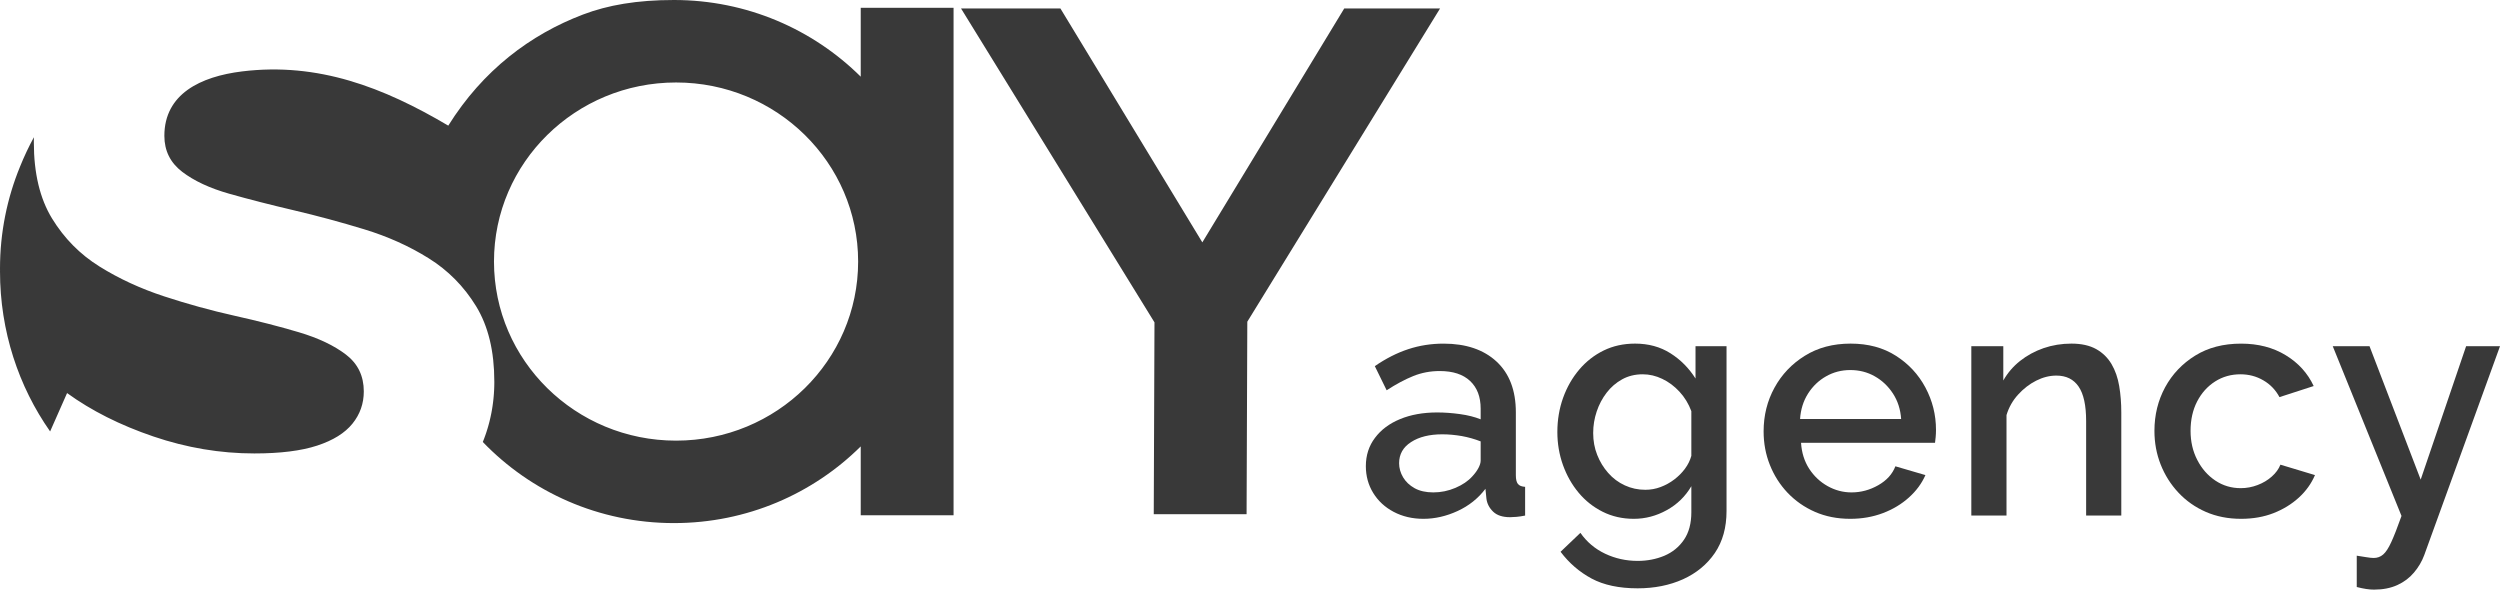 <?xml version="1.0" encoding="UTF-8"?> <svg xmlns="http://www.w3.org/2000/svg" width="106" height="25" viewBox="0 0 106 25" fill="none"><path fill-rule="evenodd" clip-rule="evenodd" d="M1.438 5.818C1.219 6.219 1.023 6.635 0.85 7.064C0.303 8.395 0 9.856 0 11.389C0 11.416 0 11.443 0.001 11.469C0.001 11.48 0 11.492 0 11.503C0 14.043 0.79 16.391 2.125 18.293L2.844 16.666C3.876 17.414 5.096 18.028 6.505 18.507C7.914 18.986 9.341 19.226 10.784 19.226C11.885 19.226 12.773 19.115 13.449 18.893C14.125 18.671 14.623 18.361 14.944 17.963C15.265 17.566 15.425 17.11 15.425 16.596C15.425 15.941 15.173 15.421 14.669 15.035C14.165 14.649 13.5 14.334 12.675 14.088C11.85 13.843 10.939 13.609 9.942 13.387C8.946 13.165 7.949 12.89 6.952 12.563C5.955 12.235 5.044 11.815 4.219 11.3C3.394 10.786 2.724 10.108 2.208 9.266C1.693 8.424 1.435 7.349 1.435 6.04V6.033L1.435 5.988V5.974L1.435 5.97V5.956L1.436 5.949V5.939L1.436 5.936V5.925L1.436 5.922V5.918L1.436 5.901L1.436 5.898V5.894L1.437 5.891V5.884L1.437 5.88V5.873L1.437 5.87V5.866L1.437 5.863V5.856L1.438 5.829L1.438 5.825V5.822L1.438 5.818ZM28.665 3.497C32.929 3.497 36.385 6.896 36.385 11.09C36.385 15.283 32.929 18.683 28.665 18.683C24.402 18.683 20.945 15.283 20.945 11.09C20.945 6.896 24.402 3.497 28.665 3.497ZM20.471 18.74C22.509 20.859 25.386 22.179 28.574 22.179C31.668 22.179 34.468 20.937 36.495 18.928V21.848H40.431V0.331H36.495V3.251C34.468 1.243 31.668 0 28.574 0C27.006 0 25.773 0.216 24.722 0.615C22.488 1.463 20.471 2.982 19.007 5.327C16.263 3.705 13.49 2.632 10.263 3.028C8.502 3.244 6.969 3.985 6.969 5.759C6.969 6.39 7.221 6.899 7.725 7.285C8.23 7.67 8.894 7.98 9.719 8.214C10.544 8.448 11.455 8.681 12.452 8.915C13.449 9.149 14.445 9.418 15.442 9.722C16.439 10.026 17.35 10.435 18.175 10.95C19 11.464 19.67 12.142 20.186 12.983C20.701 13.825 20.959 14.889 20.959 16.175V16.181L20.959 16.227V16.236L20.959 16.243V16.259L20.958 16.275V16.281L20.958 16.288V16.297L20.958 16.3V16.307L20.958 16.31V16.317L20.958 16.32V16.326L20.957 16.329V16.336L20.957 16.339V16.342L20.957 16.346V16.352L20.957 16.355V16.358L20.957 16.362V16.365L20.956 16.381L20.956 16.407L20.954 16.445L20.953 16.485V16.485L20.952 16.511L20.951 16.516L20.951 16.534L20.95 16.539V16.54L20.949 16.565L20.947 16.605L20.947 16.606L20.946 16.609L20.944 16.644V16.645L20.942 16.685L20.94 16.712L20.939 16.72L20.939 16.721L20.939 16.726L20.938 16.73L20.936 16.762L20.936 16.764L20.935 16.769V16.77L20.935 16.771V16.772L20.935 16.773V16.774L20.934 16.776V16.777L20.934 16.778V16.779L20.934 16.78V16.781L20.934 16.782V16.784L20.934 16.785V16.786L20.934 16.787V16.788L20.933 16.789V16.79L20.933 16.791V16.793L20.933 16.794V16.795L20.933 16.796L20.933 16.797V16.799L20.933 16.8L20.932 16.802V16.803L20.932 16.804V16.805L20.932 16.813L20.931 16.821V16.822L20.93 16.823V16.824L20.93 16.826V16.827L20.93 16.828V16.829L20.93 16.83L20.93 16.831V16.832L20.93 16.833V16.834L20.929 16.835V16.837L20.929 16.838V16.839L20.929 16.84L20.929 16.841L20.928 16.847L20.925 16.884L20.921 16.923V16.924L20.92 16.927L20.918 16.952L20.918 16.954L20.918 16.956L20.915 16.978L20.914 16.984L20.912 17.002L20.908 17.041L20.907 17.043L20.904 17.073L20.903 17.075L20.903 17.078L20.901 17.091L20.901 17.093L20.893 17.15L20.893 17.153L20.892 17.163L20.891 17.165L20.891 17.167L20.89 17.172L20.89 17.174L20.89 17.175L20.89 17.177L20.89 17.179L20.889 17.18L20.887 17.194L20.887 17.196L20.887 17.198L20.887 17.199L20.886 17.201L20.886 17.203L20.886 17.205L20.886 17.206L20.885 17.208L20.885 17.21L20.885 17.211L20.885 17.213L20.884 17.218L20.884 17.22L20.883 17.222L20.883 17.224L20.883 17.225L20.883 17.227L20.882 17.229L20.882 17.23L20.882 17.232L20.881 17.234L20.881 17.236L20.881 17.237L20.88 17.241L20.879 17.253L20.878 17.255L20.878 17.256L20.877 17.26L20.877 17.262L20.877 17.263L20.877 17.265L20.875 17.273L20.875 17.279L20.874 17.281L20.874 17.282L20.874 17.283L20.874 17.284L20.873 17.285L20.873 17.286L20.873 17.287V17.288L20.873 17.289L20.873 17.29L20.873 17.291L20.872 17.292L20.872 17.293L20.872 17.294L20.872 17.296L20.872 17.296L20.871 17.297V17.299L20.871 17.3L20.871 17.301L20.871 17.302L20.867 17.323L20.867 17.324L20.867 17.326L20.867 17.327L20.867 17.328L20.866 17.329L20.866 17.33L20.866 17.331L20.866 17.332L20.866 17.333L20.865 17.335L20.865 17.337L20.865 17.337L20.865 17.338V17.34L20.865 17.341L20.864 17.342L20.864 17.343L20.864 17.344L20.864 17.345L20.864 17.346L20.863 17.347L20.862 17.355L20.862 17.358L20.861 17.359L20.856 17.392L20.849 17.431L20.844 17.457L20.843 17.461L20.841 17.476L20.836 17.503L20.835 17.505L20.835 17.508L20.827 17.546L20.821 17.576L20.817 17.597L20.817 17.598L20.815 17.604L20.811 17.623L20.803 17.661L20.802 17.667L20.798 17.685L20.797 17.689L20.788 17.727L20.786 17.737L20.786 17.738L20.777 17.775L20.776 17.781L20.775 17.783L20.768 17.813L20.759 17.851L20.759 17.852L20.757 17.858L20.753 17.877L20.747 17.898L20.74 17.927L20.73 17.965L20.729 17.967L20.723 17.992L20.722 17.994L20.721 17.997L20.717 18.01L20.698 18.081L20.696 18.086L20.696 18.088L20.691 18.106L20.69 18.107L20.677 18.152L20.676 18.156L20.666 18.189L20.663 18.198L20.655 18.224L20.654 18.226L20.642 18.263L20.642 18.266L20.636 18.285L20.635 18.286L20.623 18.325L20.62 18.333L20.619 18.337L20.603 18.385L20.6 18.392L20.598 18.4L20.581 18.448L20.58 18.45L20.579 18.453L20.562 18.502L20.559 18.508L20.557 18.514L20.541 18.558L20.538 18.567L20.535 18.576L20.518 18.62L20.516 18.624L20.516 18.626L20.497 18.673L20.497 18.674L20.49 18.692L20.489 18.694L20.475 18.729L20.471 18.74L20.471 18.74Z" fill="#393939"></path><path fill-rule="evenodd" clip-rule="evenodd" d="M52.886 13.64L52.855 21.803H48.919L48.95 13.668L40.747 0.358H44.961L50.979 10.276L56.996 0.358H61.059L52.886 13.64Z" fill="#393939"></path><path d="M62.427 20.197C62.536 20.08 62.622 19.962 62.685 19.845C62.748 19.725 62.78 19.621 62.78 19.531V18.715C62.527 18.616 62.26 18.54 61.98 18.489C61.7 18.441 61.424 18.415 61.153 18.415C60.611 18.415 60.17 18.523 59.831 18.743C59.492 18.959 59.322 19.259 59.322 19.64C59.322 19.849 59.379 20.048 59.492 20.239C59.605 20.428 59.768 20.582 59.98 20.7C60.193 20.818 60.457 20.878 60.773 20.878C61.099 20.878 61.41 20.813 61.709 20.686C62.007 20.559 62.247 20.398 62.427 20.197ZM57.912 19.764C57.912 19.308 58.041 18.906 58.299 18.565C58.556 18.221 58.911 17.956 59.363 17.77C59.815 17.583 60.339 17.488 60.936 17.488C61.252 17.488 61.576 17.512 61.905 17.558C62.235 17.604 62.527 17.677 62.78 17.779V17.325C62.78 16.825 62.631 16.435 62.333 16.154C62.034 15.872 61.605 15.732 61.044 15.732C60.647 15.732 60.272 15.803 59.919 15.946C59.566 16.089 59.191 16.29 58.794 16.548L58.292 15.524C58.762 15.201 59.234 14.961 59.709 14.805C60.184 14.648 60.683 14.57 61.207 14.57C62.156 14.57 62.904 14.823 63.451 15.328C63.998 15.835 64.272 16.552 64.272 17.484V20.149C64.272 20.324 64.301 20.446 64.36 20.52C64.418 20.592 64.52 20.633 64.665 20.642V21.86C64.529 21.887 64.407 21.906 64.299 21.915C64.19 21.924 64.1 21.929 64.028 21.929C63.711 21.929 63.471 21.851 63.309 21.694C63.146 21.537 63.051 21.353 63.024 21.14L62.983 20.725C62.676 21.131 62.283 21.445 61.804 21.666C61.325 21.887 60.841 21.998 60.353 21.998C59.883 21.998 59.463 21.899 59.092 21.703C58.721 21.507 58.432 21.24 58.224 20.901C58.016 20.564 57.912 20.184 57.912 19.764Z" fill="#393939"></path><path d="M69.761 20.767C69.987 20.767 70.204 20.728 70.412 20.649C70.62 20.571 70.812 20.465 70.988 20.331C71.164 20.197 71.316 20.045 71.442 19.875C71.569 19.704 71.659 19.522 71.713 19.328V17.433C71.596 17.119 71.429 16.845 71.212 16.61C70.995 16.375 70.751 16.192 70.48 16.064C70.209 15.934 69.933 15.87 69.653 15.87C69.327 15.87 69.036 15.941 68.778 16.084C68.52 16.227 68.301 16.416 68.121 16.651C67.94 16.886 67.799 17.152 67.7 17.447C67.601 17.742 67.551 18.046 67.551 18.36C67.551 18.692 67.607 19.001 67.721 19.287C67.833 19.573 67.989 19.829 68.188 20.054C68.387 20.28 68.622 20.456 68.893 20.58C69.165 20.705 69.454 20.767 69.761 20.767ZM69.273 21.998C68.794 21.998 68.355 21.899 67.958 21.701C67.56 21.503 67.219 21.233 66.934 20.891C66.649 20.55 66.428 20.158 66.269 19.716C66.111 19.273 66.032 18.807 66.032 18.318C66.032 17.802 66.114 17.318 66.276 16.866C66.439 16.414 66.667 16.015 66.961 15.669C67.255 15.323 67.601 15.054 67.998 14.86C68.396 14.666 68.839 14.569 69.327 14.569C69.897 14.569 70.396 14.706 70.825 14.978C71.255 15.249 71.61 15.607 71.89 16.049V14.68H73.205V21.671C73.205 22.367 73.04 22.959 72.71 23.446C72.38 23.93 71.93 24.301 71.361 24.56C70.791 24.816 70.15 24.945 69.436 24.945C68.649 24.945 67.998 24.806 67.483 24.53C66.968 24.253 66.529 23.875 66.168 23.395L67.009 22.593C67.28 22.98 67.63 23.275 68.059 23.478C68.489 23.681 68.947 23.782 69.436 23.782C69.842 23.782 70.22 23.709 70.568 23.564C70.916 23.416 71.194 23.19 71.402 22.883C71.61 22.577 71.713 22.189 71.713 21.721V20.615C71.46 21.048 71.112 21.387 70.669 21.631C70.227 21.876 69.761 21.998 69.273 21.998Z" fill="#393939"></path><path d="M76.323 17.765H80.608C80.581 17.357 80.465 17 80.262 16.686C80.058 16.375 79.801 16.13 79.489 15.955C79.177 15.778 78.832 15.69 78.452 15.69C78.081 15.69 77.74 15.778 77.428 15.955C77.116 16.13 76.861 16.375 76.662 16.686C76.463 17 76.35 17.357 76.323 17.765ZM78.452 21.998C77.9 21.998 77.401 21.899 76.954 21.703C76.506 21.507 76.12 21.235 75.794 20.894C75.469 20.55 75.218 20.156 75.042 19.711C74.865 19.268 74.777 18.793 74.777 18.291C74.777 17.615 74.931 16.997 75.239 16.437C75.546 15.877 75.975 15.425 76.526 15.084C77.078 14.74 77.724 14.569 78.465 14.569C79.207 14.569 79.846 14.74 80.384 15.084C80.922 15.425 81.34 15.874 81.638 16.432C81.936 16.99 82.086 17.587 82.086 18.226C82.086 18.337 82.081 18.438 82.072 18.535C82.063 18.632 82.054 18.71 82.045 18.775H76.364C76.391 19.195 76.506 19.561 76.709 19.875C76.913 20.188 77.173 20.433 77.489 20.61C77.806 20.788 78.144 20.878 78.506 20.878C78.904 20.878 79.281 20.776 79.638 20.573C79.995 20.37 80.237 20.103 80.364 19.771L81.638 20.144C81.484 20.495 81.252 20.811 80.94 21.092C80.628 21.373 80.26 21.595 79.835 21.756C79.41 21.917 78.949 21.998 78.452 21.998Z" fill="#393939"></path><path d="M89.943 21.86H88.452V17.853C88.452 17.189 88.346 16.7 88.133 16.391C87.921 16.08 87.607 15.925 87.191 15.925C86.902 15.925 86.615 15.997 86.33 16.142C86.045 16.287 85.79 16.485 85.564 16.735C85.338 16.983 85.175 17.272 85.076 17.599V21.86H83.584V14.68H84.94V16.133C85.121 15.812 85.358 15.536 85.652 15.303C85.946 15.07 86.278 14.89 86.648 14.761C87.019 14.634 87.412 14.569 87.828 14.569C88.253 14.569 88.603 14.648 88.879 14.802C89.155 14.957 89.372 15.171 89.53 15.439C89.688 15.708 89.796 16.02 89.855 16.372C89.914 16.723 89.943 17.096 89.943 17.488V21.86Z" fill="#393939"></path><path d="M95.023 21.998C94.471 21.998 93.972 21.899 93.524 21.703C93.077 21.507 92.691 21.235 92.365 20.887C92.04 20.541 91.789 20.142 91.612 19.695C91.436 19.248 91.348 18.773 91.348 18.27C91.348 17.594 91.5 16.977 91.802 16.419C92.105 15.863 92.53 15.416 93.077 15.077C93.624 14.738 94.272 14.57 95.023 14.57C95.746 14.57 96.376 14.733 96.914 15.061C97.452 15.388 97.847 15.824 98.1 16.368L96.65 16.838C96.487 16.534 96.259 16.296 95.965 16.126C95.671 15.955 95.348 15.87 94.996 15.87C94.598 15.87 94.239 15.971 93.918 16.176C93.597 16.382 93.344 16.663 93.158 17.023C92.973 17.382 92.88 17.797 92.88 18.27C92.88 18.724 92.975 19.137 93.165 19.503C93.355 19.872 93.61 20.163 93.931 20.377C94.252 20.592 94.611 20.698 95.009 20.698C95.253 20.698 95.49 20.654 95.721 20.566C95.951 20.479 96.153 20.359 96.324 20.206C96.496 20.054 96.618 19.886 96.69 19.702L98.155 20.144C98.001 20.504 97.773 20.822 97.47 21.099C97.167 21.375 96.81 21.595 96.399 21.756C95.987 21.917 95.529 21.998 95.023 21.998Z" fill="#393939"></path><path d="M99.926 23.561C100.061 23.58 100.195 23.601 100.326 23.624C100.457 23.646 100.563 23.658 100.644 23.658C100.798 23.658 100.931 23.61 101.044 23.513C101.157 23.418 101.273 23.241 101.39 22.985C101.508 22.729 101.652 22.36 101.824 21.876L98.909 14.68H100.468L102.637 20.336L104.563 14.68H106L102.786 23.541C102.687 23.808 102.542 24.052 102.353 24.276C102.163 24.502 101.928 24.679 101.648 24.806C101.367 24.935 101.037 25 100.658 25C100.549 25 100.436 24.991 100.319 24.972C100.201 24.954 100.07 24.926 99.926 24.889V23.561Z" fill="#393939"></path></svg> 
